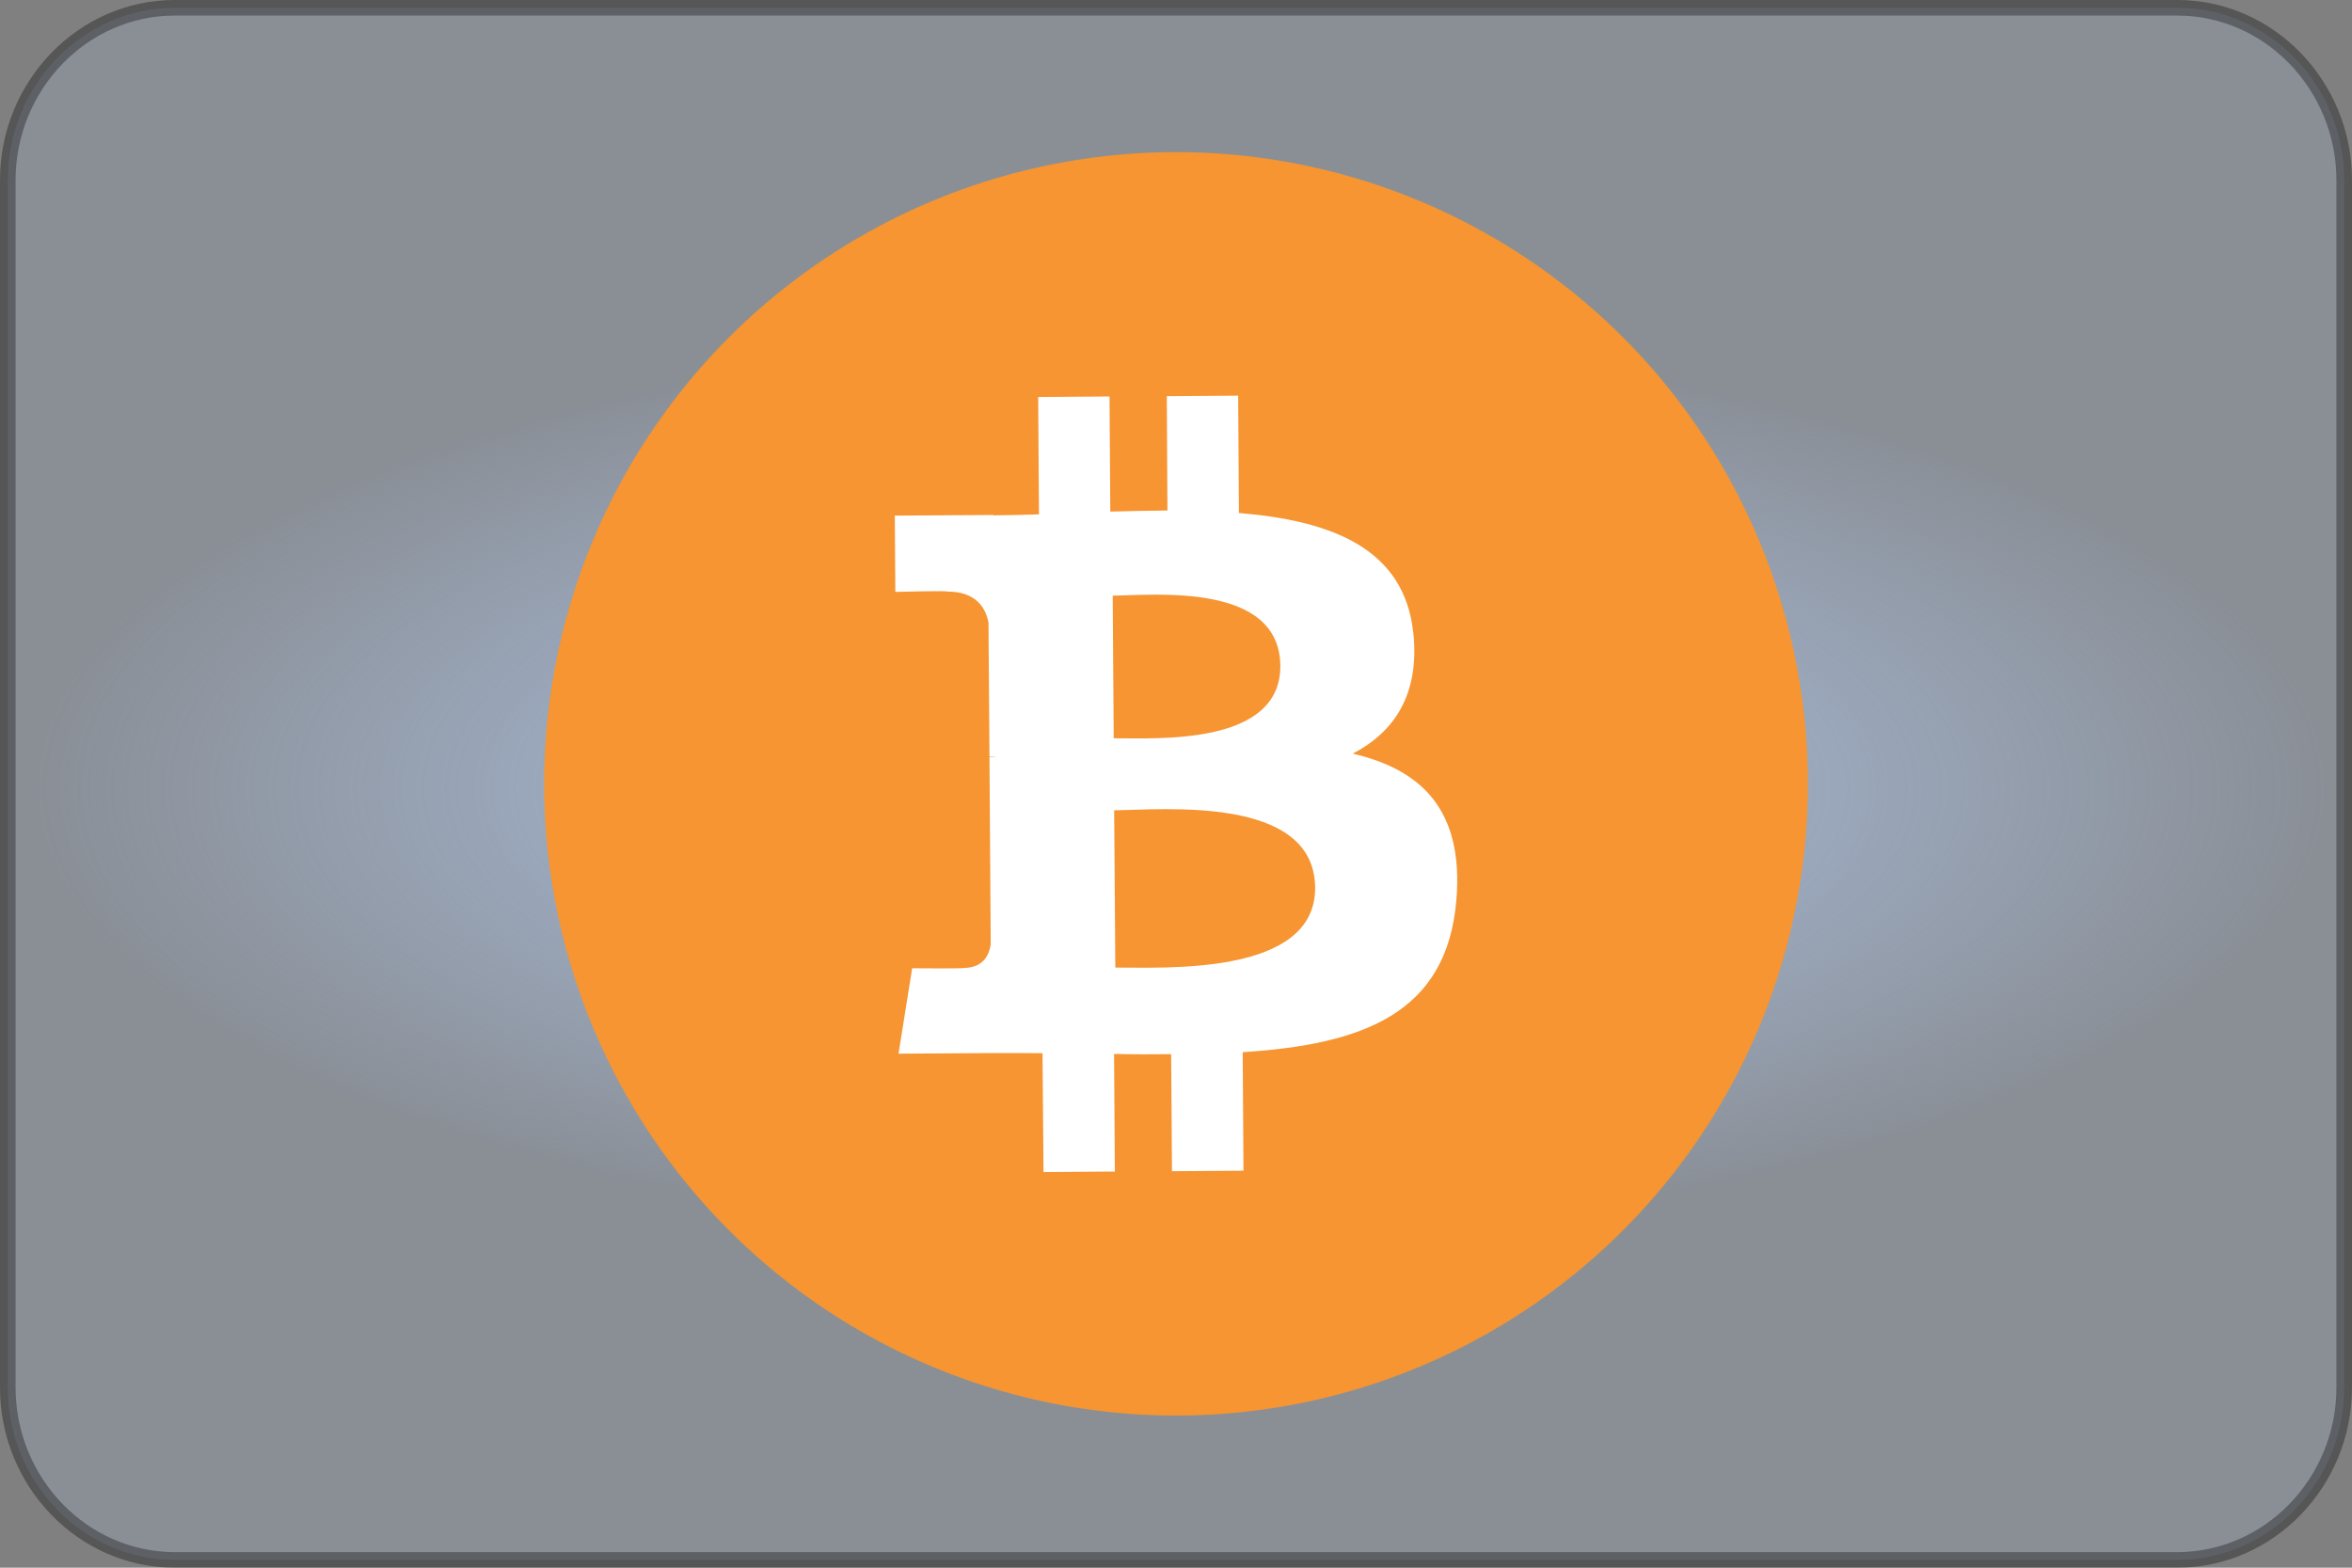 <svg xmlns="http://www.w3.org/2000/svg" xmlns:xlink="http://www.w3.org/1999/xlink" viewBox="-299 -200 45 30" width="45" height="30"><rect x="-299" y="-200" width="45" height="30" fill="#808080" stroke="none"/><defs><radialGradient xlink:href="#a" id="b" cx="-276.5" cy="-185" fx="-276.5" fy="-185" r="22.5" gradientTransform="matrix(.976 0 0 .382 -6.53 -114.241)" gradientUnits="userSpaceOnUse"/><linearGradient id="a"><stop offset="0" stop-color="#afc6e9"/><stop offset="1" stop-color="#afc6e9" stop-opacity=".216"/></linearGradient></defs><path d="M-257.342-170.149h-38.316c-1.756 0-3.193-1.485-3.193-3.3v-23.102c0-1.815 1.437-3.3 3.193-3.3h38.316c1.756 0 3.193 1.485 3.193 3.3v23.102c0 1.815-1.437 3.3-3.193 3.3z" fill="url(#b)" stroke="#000" stroke-width=".298" stroke-opacity=".329"/><circle cx="-276.5" cy="-185" r="12.089" fill="#f69531"/><path d="M-271.96-187.888c-.17-1.62-1.568-2.15-3.336-2.295l-.015-2.246-1.365.01.012 2.188c-.36.003-.727.012-1.093.021l-.015-2.203-1.365.01.015 2.246c-.294.01-.586.016-.871.019v-.007l-1.887.012.01 1.46s1.01-.027.994-.006c.552-.003.736.316.788.592l.019 2.559c.04 0 .089.003.144.01h-.144l.024 3.584c-.021.175-.122.454-.509.457.018.015-.994.006-.994.006l-.261 1.635 1.78-.012c.331-.003.656 0 .975.003l.019 2.274 1.365-.01-.015-2.25c.377.008.74.008 1.092.004l.016 2.24 1.368-.01-.015-2.268c2.298-.147 3.903-.74 4.087-2.9.15-1.74-.675-2.51-1.982-2.813.791-.411 1.282-1.126 1.16-2.31zm-1.878 4.873c.012 1.697-2.897 1.525-3.823 1.531l-.022-3.01c.927-.007 3.83-.295 3.845 1.479zm-.666-4.244c.01 1.547-2.415 1.381-3.188 1.387l-.019-2.73c.77-.004 3.192-.267 3.207 1.343z" fill="#fff"/></svg>